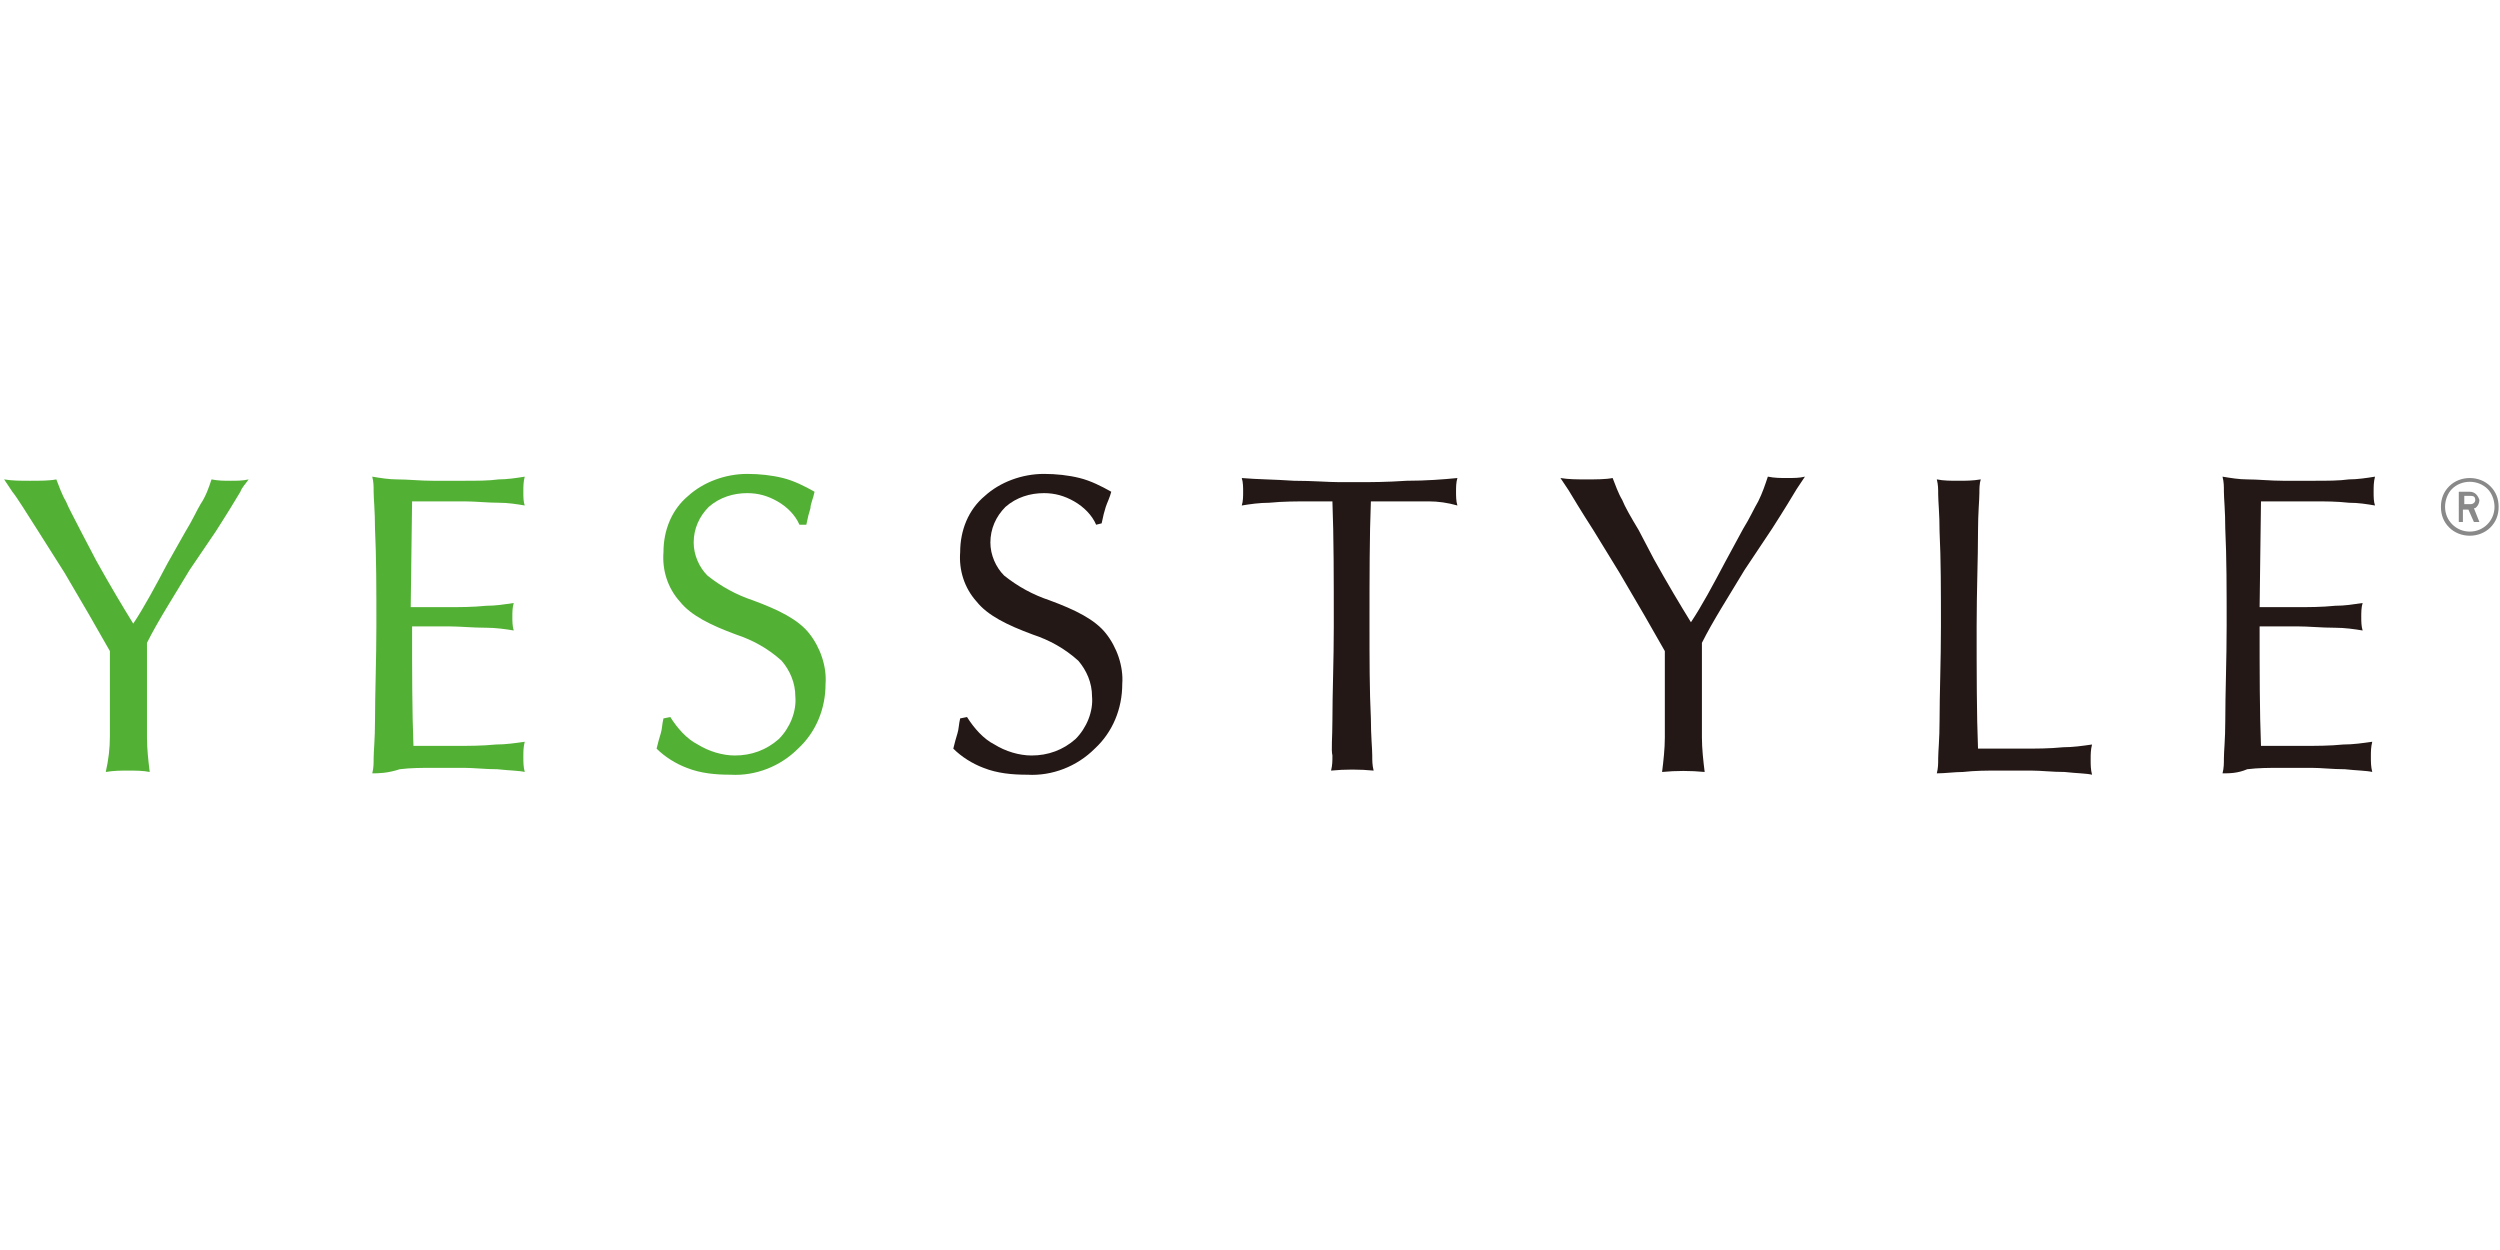 <svg xmlns="http://www.w3.org/2000/svg" xml:space="preserve" id="YESSTYLE" width="600" height="300" x="0" y="0" style="enable-background:new 0 0 182 22" version="1.1" viewBox="0 0 182 22"><style type="text/css">.st0{fill:#898989}.st1{fill:#231815}.st2{fill:#52b134}</style><path id="r" d="M181.3.9c.4.4.6.9.6 1.5s-.2 1.1-.6 1.5c-.8.8-2.2.8-3 0-.4-.4-.6-.9-.6-1.5s.2-1.1.6-1.5c.8-.8 2.2-.8 3 0zm-.2.2c-.7-.7-1.9-.7-2.6 0-.3.3-.5.8-.5 1.3 0 1 .8 1.8 1.8 1.8s1.8-.8 1.8-1.8c0-.5-.2-1-.5-1.3zM179 3.5V1.3h.8c.4 0 .6.3.7.6 0 .2-.1.4-.2.5-.1.1-.1.1-.2.1l.4 1h-.4l-.4-.9h-.4v.9h-.3zm1.2-1.6c0-.2-.1-.3-.3-.3h-.5v.6h.5c.1 0 .3-.1.3-.3z" class="st0"/><path id="e_1_" d="M161.8 21.8c.1-.4.1-.7.1-1.1 0-.5.1-1.4.1-2.7 0-2.1.1-4.4.1-7s0-4.9-.1-7c0-1.3-.1-2.2-.1-2.7 0-.4 0-.7-.1-1.1.6.1 1.2.2 1.8.2.8 0 1.7.1 2.6.1h2.3c.9 0 1.8 0 2.5-.1.6 0 1.3-.1 1.9-.2-.1.4-.1.7-.1 1.1 0 .4 0 .7.1 1-.6-.1-1.2-.2-1.9-.2-.9-.1-1.7-.1-2.6-.1H164.6l-.1 7.7h2.7c.9 0 1.8 0 2.8-.1.7 0 1.3-.1 2-.2-.1.3-.1.7-.1 1 0 .3 0 .7.1 1-.6-.1-1.3-.2-2-.2-1 0-1.9-.1-2.8-.1h-2.7c0 3.3 0 6.2.1 8.7h3.1c.9 0 1.9 0 2.9-.1.7 0 1.4-.1 2.1-.2-.1.4-.1.7-.1 1.1 0 .4 0 .7.1 1.1-.4-.1-1.1-.1-2-.2-.9 0-1.7-.1-2.4-.1H166c-.8 0-1.6 0-2.4.1-.7.3-1.3.3-1.8.3z" class="st1"/><path id="l" d="M141 21.8c.1-.4.1-.7.1-1.1 0-.5.1-1.4.1-2.7 0-2 .1-4.4.1-6.9s0-4.9-.1-6.9c0-1.3-.1-2.2-.1-2.7 0-.4 0-.7-.1-1.1.5.1 1 .1 1.6.1.5 0 1 0 1.6-.1-.1.3-.1.7-.1 1 0 .5-.1 1.4-.1 2.8 0 2-.1 4.3-.1 6.9 0 3.4 0 6.4.1 8.9H147.3c.9 0 1.9 0 2.9-.1.7 0 1.4-.1 2.1-.2-.1.4-.1.7-.1 1.1 0 .4 0 .7.1 1.1-.4-.1-1.1-.1-2-.2-.9 0-1.7-.1-2.4-.1h-2.5c-.8 0-1.6 0-2.5.1-.6 0-1.3.1-1.9.1z" class="st1"/><path id="y_1_" d="M121.2 12.9c-.9-1.6-2-3.5-3.3-5.7L116 4.1c-.9-1.4-1.5-2.4-1.8-2.9l-.6-.9c.6.1 1.2.1 1.9.1s1.4 0 1.9-.1c.2.5.4 1.1.7 1.6.2.5.6 1.2 1.2 2.2l1.1 2.1c1 1.8 1.9 3.3 2.7 4.6.8-1.2 1.6-2.7 2.5-4.4l1.3-2.4c.5-.8.8-1.5 1.1-2 .3-.6.5-1.2.7-1.8.5.1.9.1 1.4.1.5 0 .9 0 1.3-.1l-.6.9c-.3.5-.9 1.5-1.8 2.9l-2 3c-1.2 2-2.3 3.7-3.1 5.3V19.2c0 .8.1 1.7.2 2.5-1-.1-2.1-.1-3.1 0 .1-.8.2-1.7.2-2.5v-6.3z" class="st1"/><path id="t" d="M97 17.9c0-2 .1-4.3.1-6.8 0-3.5 0-6.5-.1-9.1h-1.6c-1 0-2 0-3 .1-.7 0-1.4.1-2 .2.1-.3.1-.7.1-1 0-.3 0-.7-.1-1 1.1.1 2.4.1 3.8.2 1.4 0 2.5.1 3.3.1H99c.8 0 1.9 0 3.4-.1 1.4 0 2.7-.1 3.7-.2-.1.3-.1.7-.1 1 0 .3 0 .7.1 1-.7-.2-1.4-.3-2.1-.3h-4.2c-.1 2.5-.1 5.5-.1 9 0 2.5 0 4.8.1 6.8 0 1.3.1 2.2.1 2.7 0 .4 0 .7.1 1.1-1-.1-2.1-.1-3.1 0 .1-.4.1-.7.1-1.1-.1-.4 0-1.3 0-2.6z" class="st1"/><path id="s_1_" d="M79.8 3.7c-.3-.7-.9-1.3-1.6-1.7-.7-.4-1.4-.6-2.2-.6-1 0-2 .3-2.8 1-.7.7-1.1 1.6-1.1 2.6 0 .9.4 1.8 1 2.4 1 .8 2.1 1.4 3.3 1.8 1.9.7 3.3 1.4 4.1 2.4.8 1 1.3 2.4 1.2 3.7 0 1.8-.7 3.5-2 4.7-1.3 1.3-3.1 2-4.9 1.9-1.1 0-2.2-.1-3.2-.5-.8-.3-1.6-.8-2.2-1.4.1-.4.2-.8.3-1.1.1-.3.1-.7.2-1.1l.5-.1c.5.8 1.2 1.6 2 2 .8.5 1.8.8 2.7.8 1.2 0 2.3-.4 3.2-1.2.8-.8 1.3-2 1.2-3.1 0-1-.4-1.9-1-2.6-1-.9-2.1-1.5-3.3-1.9-1.9-.7-3.3-1.4-4.1-2.4-.9-1-1.3-2.3-1.2-3.6 0-1.6.6-3.1 1.8-4.1C72.8.6 74.4 0 76 0c.9 0 1.8.1 2.6.3.8.2 1.6.6 2.3 1-.1.4-.3.8-.4 1.1-.1.3-.2.7-.3 1.2l-.4.1z" class="st1"/><path id="s" d="M58.2 3.7c-.3-.7-.9-1.3-1.6-1.7-.7-.4-1.4-.6-2.2-.6-1 0-2 .3-2.8 1-.7.7-1.1 1.6-1.1 2.6 0 .9.4 1.8 1 2.4 1 .8 2.1 1.4 3.3 1.8 1.9.7 3.3 1.4 4.1 2.4.8 1 1.3 2.4 1.2 3.7 0 1.8-.7 3.5-2 4.7-1.3 1.3-3.1 2-4.9 1.9-1.1 0-2.2-.1-3.2-.5-.8-.3-1.6-.8-2.2-1.4.1-.4.2-.8.3-1.1s.1-.7.2-1.1l.5-.1c.5.8 1.2 1.6 2 2 .8.5 1.8.8 2.7.8 1.2 0 2.3-.4 3.2-1.2.8-.8 1.3-2 1.2-3.1 0-1-.4-1.9-1-2.6-1-.9-2.1-1.5-3.3-1.9-1.9-.7-3.3-1.4-4.1-2.4-.9-1-1.3-2.3-1.2-3.6 0-1.6.6-3.1 1.8-4.1C51.2.6 52.8 0 54.4 0c.9 0 1.8.1 2.6.3.8.2 1.6.6 2.3 1-.1.5-.3.9-.3 1.2-.1.3-.2.7-.3 1.2h-.5z" class="st2"/><path id="e" d="M27.1 21.8c.1-.4.1-.7.1-1.1 0-.5.1-1.4.1-2.7 0-2.1.1-4.4.1-7s0-4.9-.1-7c0-1.3-.1-2.2-.1-2.7 0-.4 0-.7-.1-1.1.6.1 1.2.2 1.8.2.8 0 1.7.1 2.6.1h2.3c.9 0 1.8 0 2.5-.1.6 0 1.3-.1 1.9-.2-.1.4-.1.7-.1 1.1 0 .4 0 .7.1 1-.6-.1-1.2-.2-1.9-.2-.8 0-1.7-.1-2.5-.1H30l-.1 7.7h2.7c.9 0 1.8 0 2.8-.1.7 0 1.3-.1 2-.2-.1.3-.1.7-.1 1 0 .3 0 .7.1 1-.6-.1-1.3-.2-2-.2-1 0-1.9-.1-2.8-.1H30c0 3.3 0 6.2.1 8.7h3.1c.9 0 1.9 0 2.9-.1.7 0 1.4-.1 2.1-.2-.1.4-.1.7-.1 1.1 0 .4 0 .7.1 1.1-.4-.1-1.1-.1-2-.2-.9 0-1.7-.1-2.4-.1h-2.3c-.8 0-1.6 0-2.4.1-.9.3-1.6.3-2 .3z" class="st2"/><path id="y" d="M8 12.9c-.9-1.6-2-3.5-3.3-5.7l-1.9-3C1.9 2.8 1.3 1.8.9 1.3L.3.4c.6.1 1.2.1 1.9.1S3.6.5 4.1.4c.2.5.4 1.1.7 1.6.2.5.6 1.2 1.1 2.2L7 6.3c1 1.8 1.9 3.3 2.7 4.6.8-1.2 1.6-2.7 2.5-4.4l1.3-2.3c.5-.8.8-1.5 1.1-2 .4-.6.6-1.2.8-1.8.5.1.9.1 1.4.1.4 0 .9 0 1.3-.1-.2.3-.5.6-.6.9-.3.5-.9 1.5-1.8 2.9L13.8 7c-1.2 2-2.3 3.7-3.1 5.3V19.2c0 .8.1 1.7.2 2.5-.5-.1-1-.1-1.6-.1-.5 0-1 0-1.6.1.2-.9.3-1.7.3-2.6V12.9z" class="st2"/></svg>